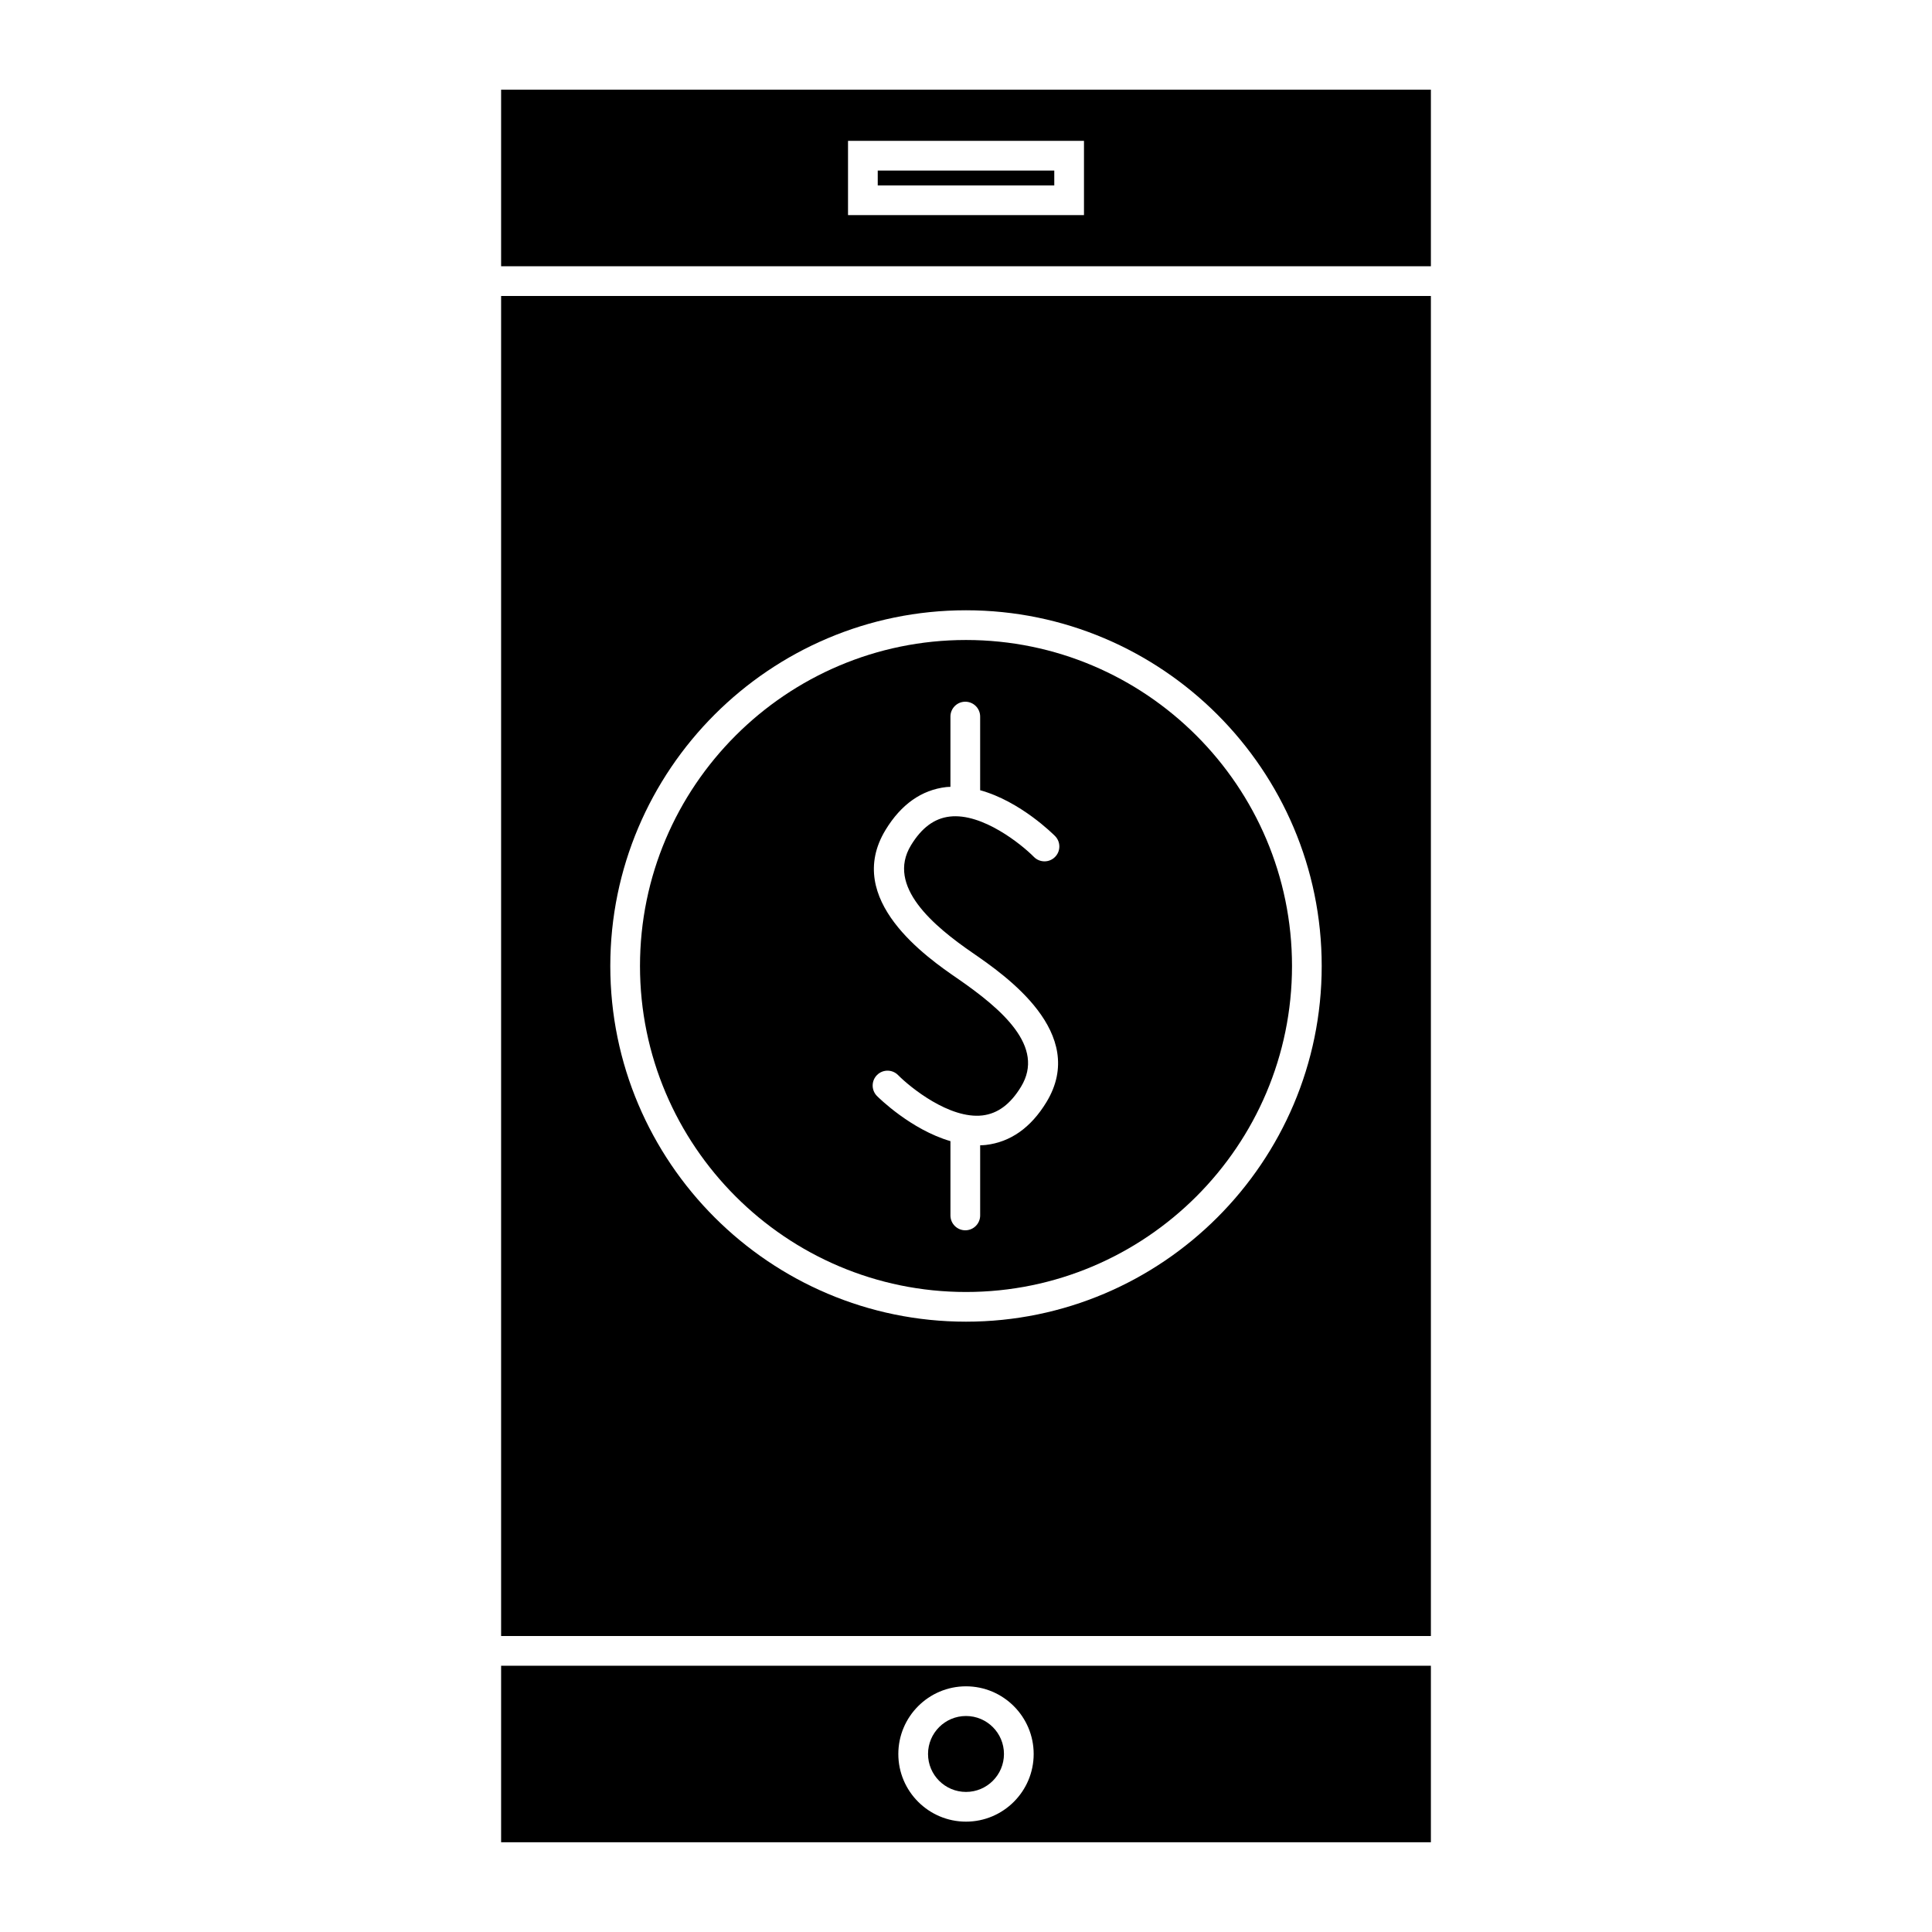 <?xml version="1.0" encoding="UTF-8"?>
<!-- Uploaded to: SVG Repo, www.svgrepo.com, Generator: SVG Repo Mixer Tools -->
<svg fill="#000000" width="800px" height="800px" version="1.1" viewBox="144 144 512 512" xmlns="http://www.w3.org/2000/svg">
 <g>
  <path d="m410.06 608.82c0 5.555-4.504 10.059-10.059 10.059-5.559 0-10.062-4.504-10.062-10.059 0-5.559 4.504-10.062 10.062-10.062 5.555 0 10.059 4.504 10.059 10.062"/>
  <path d="m276.8 577.56h246.4v-355.12h-246.4zm123.2-271.83c51.977 0 94.266 42.293 94.266 94.27 0 51.973-42.289 94.258-94.266 94.258s-94.266-42.289-94.266-94.258c0-51.973 42.289-94.27 94.266-94.27z"/>
  <path d="m276.8 632.22h246.4v-46.785h-246.4zm123.2-41.328c9.887 0 17.934 8.047 17.934 17.938 0 9.887-8.047 17.926-17.934 17.926s-17.934-8.039-17.934-17.926c0-9.895 8.043-17.938 17.934-17.938z"/>
  <path d="m400 486.39c47.641 0 86.395-38.758 86.395-86.387 0-47.641-38.758-86.398-86.395-86.398s-86.395 38.758-86.395 86.398c0 47.629 38.758 86.387 86.395 86.387zm-2.359-83.148c-7.758-5.344-30.223-20.82-18.945-39.332 4.121-6.758 9.531-10.574 16.09-11.332 0.367-0.043 0.73-0.031 1.09-0.051v-18.629c0-2.172 1.762-3.938 3.938-3.938 2.172 0 3.938 1.762 3.938 3.938v19.523c10.664 2.93 19.391 11.688 19.859 12.148 1.523 1.555 1.5 4.039-0.043 5.562-1.547 1.531-4.039 1.508-5.566-0.035-3.281-3.32-13.672-11.719-22.324-10.695-4.074 0.477-7.43 2.965-10.254 7.606-6.641 10.898 6.129 21.492 16.316 28.504 8.68 5.992 30.754 21.207 19.57 39.582-4.121 6.766-9.531 10.578-16.09 11.336-0.488 0.059-0.977 0.062-1.465 0.082v18.594c0 2.172-1.762 3.938-3.938 3.938-2.172 0-3.938-1.762-3.938-3.938v-19.691c-10.461-3.039-19.031-11.516-19.484-11.977-1.523-1.555-1.5-4.039 0.043-5.562 1.547-1.531 4.039-1.508 5.566 0.035 3.281 3.316 13.648 11.676 22.324 10.695 4.074-0.477 7.43-2.965 10.254-7.606 6.449-10.602-4.941-20.488-16.941-28.758z"/>
  <path d="m276.8 214.56h246.4v-46.793h-246.4zm91.934-33.234h62.531v19.68h-62.531z"/>
  <path d="m376.61 189.2h46.785v3.938h-46.785z"/>
 </g>
</svg>